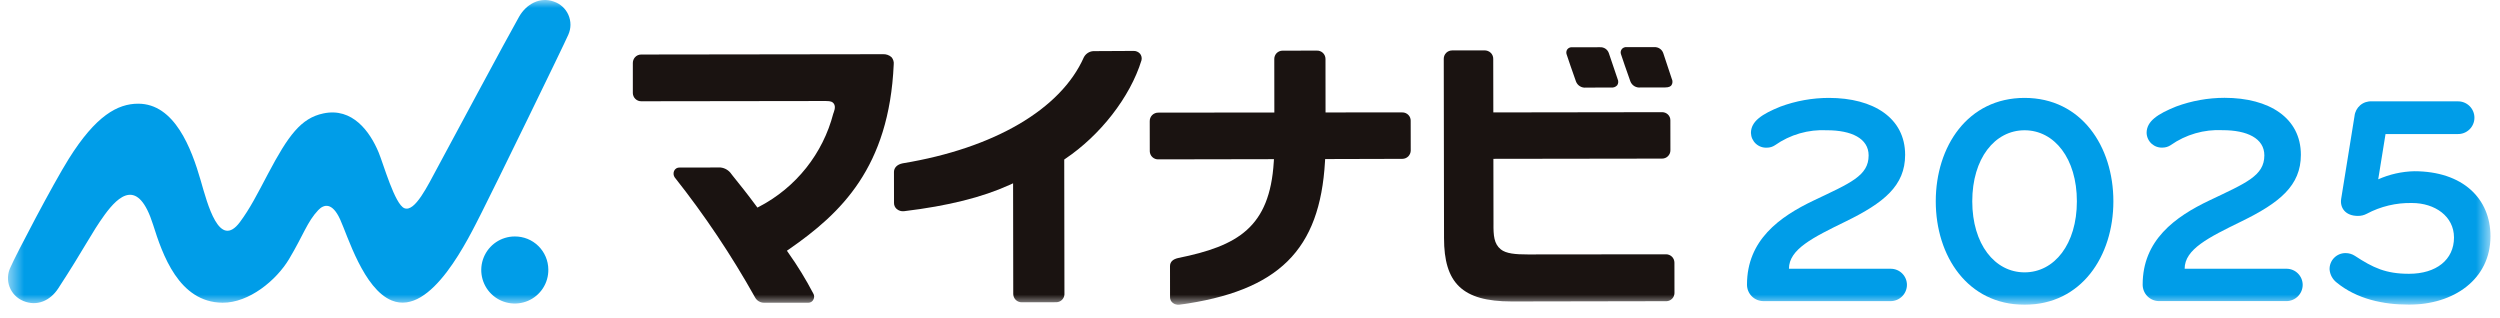 <svg width="157" height="20" viewBox="0 0 157 20" fill="none" xmlns="http://www.w3.org/2000/svg">
<g clip-path="url(#clip0_3814_32170)">
<mask id="mask0_3814_32170" style="mask-type:luminance" maskUnits="userSpaceOnUse" x="0" y="0" width="157" height="20">
<path d="M156.406 0H0.512V19.147H156.406V0Z" fill="white"/>
</mask>
<g mask="url(#mask0_3814_32170)">
<path d="M104.991 4.961C104.828 4.484 104.578 3.72 104.485 3.435L104.457 3.35C104.419 3.231 104.343 3.128 104.241 3.058C104.138 2.987 104.015 2.953 103.891 2.96L102.152 2.962C102.095 2.954 102.037 2.962 101.984 2.984C101.931 3.005 101.884 3.041 101.848 3.086C101.813 3.131 101.79 3.185 101.781 3.242C101.772 3.299 101.779 3.357 101.8 3.411C101.841 3.543 102.195 4.581 102.387 5.109C102.435 5.236 102.524 5.342 102.64 5.412C102.756 5.481 102.892 5.51 103.026 5.493L104.577 5.491C104.824 5.491 104.92 5.417 104.971 5.347C105.007 5.29 105.028 5.224 105.031 5.157C105.035 5.089 105.022 5.022 104.992 4.961" fill="#1A1311"/>
<path d="M101.036 3.339C100.997 3.224 100.921 3.125 100.82 3.057C100.718 2.99 100.598 2.958 100.476 2.966L98.737 2.968C98.679 2.961 98.62 2.97 98.566 2.992C98.512 3.015 98.464 3.051 98.428 3.097C98.395 3.143 98.374 3.196 98.367 3.252C98.359 3.308 98.365 3.365 98.385 3.418C98.429 3.557 98.781 4.594 98.971 5.116C99.019 5.243 99.108 5.35 99.224 5.419C99.34 5.489 99.476 5.518 99.61 5.5L101.172 5.498C101.243 5.507 101.315 5.499 101.383 5.474C101.45 5.45 101.511 5.409 101.56 5.356C101.598 5.3 101.62 5.234 101.625 5.166C101.63 5.098 101.617 5.03 101.587 4.969C101.395 4.404 101.069 3.442 101.036 3.34" fill="#1A1311"/>
<path d="M34.435 16.923C34.442 17.34 34.324 17.751 34.097 18.101C33.869 18.452 33.543 18.727 33.159 18.892C32.775 19.056 32.351 19.103 31.94 19.026C31.529 18.949 31.151 18.751 30.853 18.459C30.555 18.166 30.351 17.791 30.266 17.381C30.182 16.972 30.221 16.547 30.379 16.16C30.537 15.773 30.806 15.442 31.152 15.209C31.499 14.976 31.907 14.85 32.325 14.85C32.88 14.845 33.414 15.06 33.809 15.449C34.205 15.838 34.43 16.368 34.435 16.923Z" fill="#009DE8"/>
<path d="M35.692 2.174C35.779 1.979 35.825 1.767 35.825 1.553C35.825 1.339 35.781 1.128 35.694 0.932C35.608 0.736 35.481 0.561 35.322 0.417C35.164 0.273 34.977 0.164 34.774 0.097C33.902 -0.216 33.048 0.262 32.6 1.048C31.875 2.319 28.116 9.338 27.485 10.503C26.855 11.667 26.061 13.33 25.401 13.077C24.794 12.844 24.081 10.294 23.775 9.564C23.235 8.27 22.136 6.732 20.302 7.124C18.9 7.421 18.104 8.508 16.836 10.906C16.14 12.223 15.703 13.091 15.069 13.944C13.767 15.695 13.033 12.817 12.603 11.33C12.026 9.333 10.972 6.509 8.675 6.512C7.391 6.514 6.023 7.255 4.32 9.972C3.327 11.557 1.002 15.994 0.659 16.785C0.566 16.975 0.512 17.183 0.502 17.395C0.492 17.607 0.525 17.818 0.601 18.017C0.676 18.215 0.791 18.396 0.94 18.548C1.088 18.7 1.266 18.82 1.462 18.9C2.315 19.259 3.153 18.886 3.655 18.115C5.288 15.615 5.737 14.638 6.572 13.488C7.467 12.266 8.682 11.169 9.613 14.108C10.198 15.958 11.222 18.991 13.977 19.011C15.635 19.022 17.351 17.611 18.155 16.266C19.063 14.745 19.29 13.933 19.983 13.198C20.337 12.824 20.862 12.689 21.359 13.776C21.84 14.826 22.832 18.146 24.6 18.87C27.096 19.892 29.445 14.916 30.256 13.329C30.911 12.05 35.404 2.847 35.692 2.176" fill="#009DE8"/>
<path d="M55.985 3.589C55.911 3.523 55.824 3.473 55.73 3.442C55.636 3.41 55.537 3.397 55.438 3.404H55.45C54.71 3.404 40.269 3.424 40.269 3.424C40.194 3.423 40.12 3.439 40.051 3.469C39.983 3.5 39.922 3.545 39.873 3.601C39.788 3.701 39.741 3.828 39.742 3.959V5.853C39.747 5.989 39.804 6.119 39.903 6.213C40.001 6.308 40.133 6.36 40.269 6.359H40.355L51.42 6.344H51.87C52.192 6.344 52.282 6.402 52.357 6.499C52.525 6.716 52.351 7.06 52.328 7.142C52.005 8.382 51.426 9.542 50.628 10.545C49.83 11.548 48.832 12.374 47.696 12.968L47.566 13.036L47.479 12.919C46.915 12.155 46.49 11.629 45.999 11.018L45.929 10.927C45.852 10.813 45.751 10.718 45.633 10.647C45.515 10.576 45.383 10.532 45.246 10.518L42.684 10.522C42.609 10.516 42.535 10.535 42.471 10.574C42.408 10.614 42.358 10.672 42.33 10.741C42.304 10.805 42.294 10.875 42.3 10.943C42.307 11.012 42.331 11.078 42.369 11.136C44.25 13.511 45.938 16.032 47.417 18.676C47.472 18.779 47.555 18.865 47.656 18.924C47.758 18.984 47.873 19.014 47.99 19.012H50.769C50.834 19.012 50.898 18.993 50.954 18.958C51.009 18.923 51.053 18.872 51.08 18.813C51.112 18.757 51.129 18.693 51.129 18.628C51.129 18.563 51.112 18.499 51.08 18.443C50.616 17.554 50.092 16.698 49.511 15.881L49.418 15.745L49.555 15.651C52.802 13.398 55.838 10.531 56.126 4.044C56.136 3.963 56.128 3.88 56.103 3.802C56.079 3.723 56.039 3.651 55.985 3.589Z" fill="#1A1311"/>
<path d="M71.594 3.373C71.543 3.315 71.479 3.269 71.408 3.239C71.337 3.208 71.26 3.194 71.182 3.198C70.891 3.201 69.507 3.208 68.664 3.211C68.538 3.218 68.417 3.258 68.311 3.327C68.206 3.396 68.12 3.491 68.063 3.603C66.623 6.854 62.442 9.308 56.697 10.255C56.326 10.327 56.148 10.542 56.141 10.788L56.144 12.747C56.142 12.818 56.157 12.888 56.186 12.953C56.215 13.018 56.258 13.076 56.312 13.123C56.375 13.177 56.449 13.218 56.529 13.242C56.609 13.266 56.693 13.273 56.776 13.263C59.554 12.928 61.694 12.386 63.383 11.62L63.622 11.511L63.632 18.462C63.632 18.532 63.647 18.602 63.675 18.666C63.703 18.731 63.743 18.789 63.794 18.838C63.845 18.886 63.905 18.924 63.971 18.949C64.036 18.974 64.106 18.985 64.177 18.983H64.29L66.346 18.98C66.475 18.975 66.597 18.924 66.69 18.834C66.782 18.745 66.838 18.624 66.847 18.495L66.834 10.018L66.907 9.967C69.079 8.507 70.968 6.118 71.686 3.785C71.703 3.714 71.703 3.639 71.688 3.568C71.672 3.496 71.64 3.429 71.595 3.372" fill="#1A1311"/>
<path d="M83.21 10.146L83.219 9.989L88.07 9.976C88.21 9.974 88.344 9.918 88.442 9.819C88.533 9.724 88.587 9.599 88.594 9.468L88.591 7.583C88.593 7.452 88.545 7.325 88.456 7.229C88.406 7.174 88.345 7.131 88.277 7.102C88.209 7.072 88.136 7.058 88.062 7.06H88.008L83.244 7.061L83.241 3.701C83.241 3.63 83.226 3.56 83.198 3.494C83.17 3.429 83.129 3.37 83.078 3.321C83.026 3.273 82.965 3.235 82.898 3.21C82.832 3.186 82.761 3.175 82.69 3.178H82.614L80.547 3.182C80.479 3.181 80.411 3.194 80.348 3.22C80.285 3.245 80.227 3.283 80.178 3.331C80.13 3.38 80.091 3.437 80.065 3.5C80.038 3.563 80.025 3.631 80.025 3.699L80.029 7.065L72.751 7.073C72.677 7.071 72.603 7.084 72.534 7.111C72.466 7.139 72.403 7.18 72.352 7.232C72.254 7.334 72.2 7.471 72.203 7.612L72.206 9.506C72.209 9.574 72.224 9.642 72.253 9.704C72.281 9.767 72.321 9.823 72.372 9.869C72.422 9.916 72.481 9.952 72.545 9.976C72.609 10 72.678 10.011 72.746 10.008H72.816L80.004 9.995L79.993 10.172C79.738 14.274 77.741 15.445 73.99 16.203C73.663 16.279 73.476 16.438 73.476 16.718L73.479 18.667C73.478 18.734 73.492 18.801 73.521 18.862C73.55 18.923 73.593 18.976 73.646 19.018C73.757 19.108 73.899 19.152 74.042 19.142C80.326 18.285 82.889 15.692 83.21 10.146" fill="#1A1311"/>
<path d="M104.739 7.184C104.645 7.098 104.523 7.048 104.396 7.045H104.306L93.781 7.06L93.775 3.7C93.777 3.63 93.764 3.561 93.738 3.496C93.712 3.431 93.674 3.372 93.625 3.323C93.571 3.27 93.508 3.229 93.438 3.202C93.368 3.175 93.293 3.162 93.218 3.164H93.202L91.19 3.167C91.121 3.167 91.053 3.181 90.99 3.207C90.927 3.233 90.869 3.272 90.82 3.32C90.772 3.369 90.734 3.426 90.707 3.49C90.681 3.553 90.668 3.621 90.668 3.69L90.685 14.95C90.685 17.753 91.806 18.932 94.929 18.932H95.179L104.668 18.915C104.798 18.907 104.92 18.85 105.011 18.757C105.101 18.663 105.153 18.539 105.157 18.409L105.154 16.494C105.154 16.425 105.14 16.357 105.114 16.293C105.088 16.23 105.049 16.172 105 16.123C104.952 16.075 104.894 16.036 104.83 16.01C104.767 15.983 104.699 15.97 104.63 15.97L95.962 15.979H95.951C95.163 15.979 94.583 15.928 94.246 15.657C93.824 15.309 93.783 14.807 93.791 14.024L93.785 9.975L104.371 9.96C104.44 9.961 104.51 9.949 104.574 9.923C104.639 9.897 104.698 9.858 104.748 9.809C104.797 9.76 104.836 9.702 104.863 9.637C104.889 9.573 104.903 9.504 104.902 9.434L104.899 7.556C104.9 7.486 104.887 7.417 104.859 7.353C104.831 7.288 104.79 7.231 104.739 7.184" fill="#1A1311"/>
<path d="M118.743 18.91H110.723C110.452 18.904 110.194 18.793 110.005 18.599C109.815 18.406 109.71 18.145 109.711 17.874C109.711 15.088 111.735 13.62 113.912 12.585C116.204 11.493 117.35 11.041 117.35 9.761C117.35 8.688 116.262 8.18 114.734 8.18C113.57 8.119 112.42 8.451 111.468 9.121C111.321 9.219 111.148 9.272 110.971 9.273C110.844 9.281 110.716 9.264 110.595 9.221C110.475 9.179 110.364 9.113 110.269 9.027C110.175 8.941 110.099 8.836 110.045 8.72C109.992 8.604 109.963 8.478 109.959 8.351C109.959 7.617 110.647 7.165 111.812 6.694C112.784 6.335 113.812 6.15 114.848 6.148C117.656 6.148 119.642 7.409 119.642 9.725C119.642 11.664 118.305 12.736 115.918 13.904C113.836 14.92 112.346 15.655 112.346 16.878H118.744C119.013 16.879 119.271 16.986 119.461 17.177C119.65 17.367 119.757 17.625 119.756 17.894C119.753 18.162 119.646 18.418 119.457 18.608C119.268 18.798 119.012 18.907 118.744 18.911" fill="#009DE8"/>
<path d="M127.143 19.137C123.572 19.137 121.566 16.087 121.566 12.642C121.566 9.197 123.572 6.148 127.143 6.148C130.715 6.148 132.72 9.198 132.72 12.642C132.72 16.087 130.715 19.137 127.143 19.137ZM127.143 8.181C125.271 8.181 123.858 9.951 123.858 12.642C123.858 15.334 125.271 17.104 127.143 17.104C129.015 17.104 130.428 15.334 130.428 12.642C130.428 9.951 129.015 8.181 127.143 8.181Z" fill="#009DE8"/>
<path d="M143.596 18.909H135.571C135.3 18.904 135.042 18.792 134.852 18.599C134.663 18.405 134.558 18.144 134.559 17.873C134.559 15.086 136.584 13.617 138.762 12.582C141.055 11.489 142.201 11.038 142.201 9.757C142.201 8.684 141.112 8.175 139.583 8.175C138.42 8.115 137.269 8.446 136.316 9.117C136.169 9.215 135.996 9.267 135.819 9.269C135.692 9.277 135.564 9.259 135.443 9.217C135.323 9.175 135.212 9.108 135.117 9.022C135.023 8.936 134.947 8.832 134.894 8.716C134.84 8.6 134.811 8.474 134.807 8.346C134.807 7.612 135.495 7.16 136.661 6.689C137.633 6.329 138.662 6.145 139.699 6.143C142.507 6.143 144.495 7.404 144.495 9.721C144.495 11.66 143.157 12.734 140.769 13.901C138.686 14.918 137.196 15.653 137.196 16.877H143.597C143.866 16.878 144.124 16.985 144.313 17.176C144.503 17.367 144.609 17.625 144.609 17.894C144.606 18.162 144.499 18.418 144.31 18.608C144.121 18.798 143.865 18.906 143.597 18.91" fill="#009DE8"/>
<path d="M151.284 19.133C149.66 19.133 147.998 18.775 146.737 17.739C146.612 17.641 146.509 17.519 146.433 17.38C146.358 17.241 146.312 17.087 146.298 16.93C146.292 16.794 146.315 16.659 146.363 16.533C146.412 16.406 146.486 16.291 146.581 16.194C146.676 16.097 146.789 16.021 146.914 15.969C147.04 15.917 147.174 15.892 147.31 15.894C147.513 15.895 147.712 15.954 147.883 16.064C149.029 16.817 149.831 17.194 151.284 17.194C153.004 17.194 154.111 16.308 154.111 14.915C154.111 13.578 152.907 12.749 151.475 12.749C150.483 12.727 149.503 12.96 148.628 13.427C148.457 13.517 148.267 13.562 148.074 13.559C147.289 13.559 146.946 13.05 147.023 12.504L147.864 7.288C147.891 7.024 148.02 6.78 148.222 6.608C148.425 6.436 148.686 6.349 148.952 6.365H154.34C154.477 6.361 154.613 6.385 154.741 6.435C154.869 6.485 154.985 6.56 155.084 6.656C155.182 6.751 155.26 6.866 155.313 6.992C155.367 7.119 155.394 7.254 155.394 7.391C155.394 7.529 155.367 7.664 155.313 7.791C155.26 7.917 155.182 8.032 155.084 8.127C154.985 8.223 154.869 8.298 154.741 8.348C154.613 8.398 154.477 8.422 154.34 8.418H149.811L149.352 11.261C150.063 10.945 150.829 10.773 151.607 10.753C154.683 10.753 156.402 12.486 156.402 14.839C156.402 17.532 154.11 19.133 151.282 19.133" fill="#009DE8"/>
</g>
</g>
<defs>
<clipPath id="clip0_3814_32170">
<rect width="157" height="19.147" fill="white"/>
</clipPath>
</defs>
</svg>
